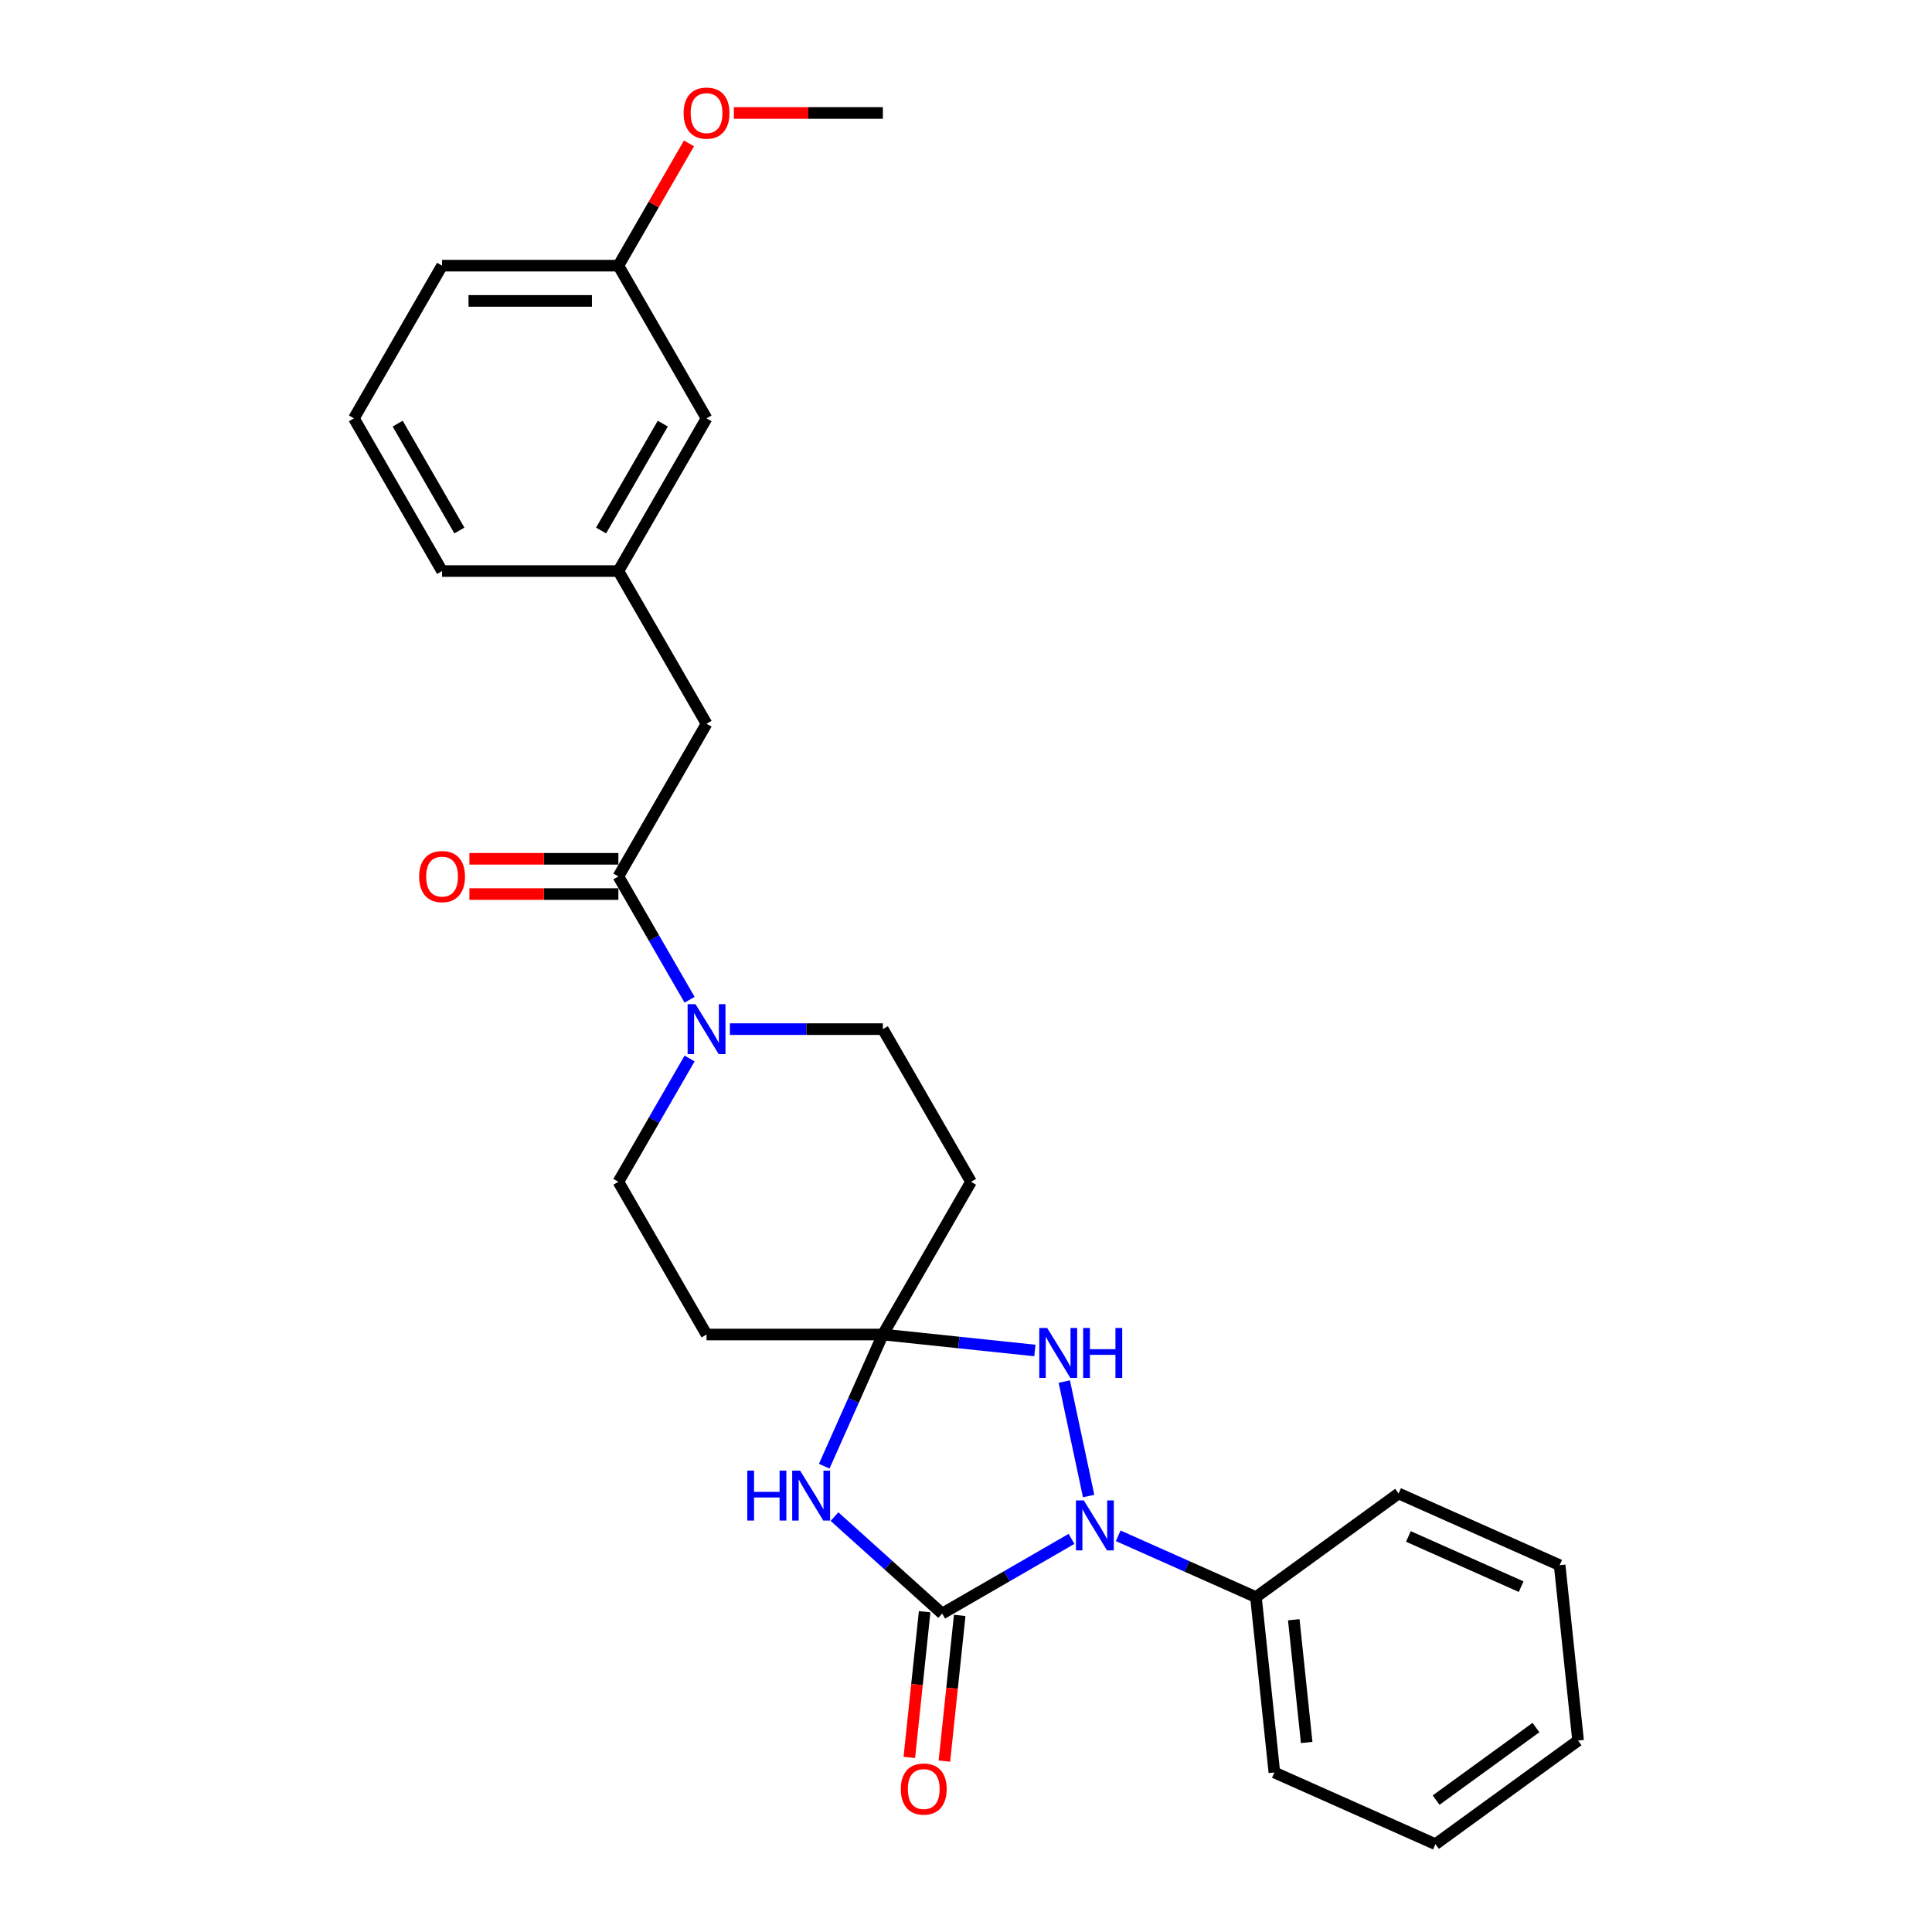 <?xml version='1.0' encoding='iso-8859-1'?>
<svg version='1.1' baseProfile='full'
              xmlns='http://www.w3.org/2000/svg'
                      xmlns:rdkit='http://www.rdkit.org/xml'
                      xmlns:xlink='http://www.w3.org/1999/xlink'
                  xml:space='preserve'
width='1000px' height='1000px' viewBox='0 0 1000 1000'>
<!-- END OF HEADER -->
<rect style='opacity:1.0;fill:#FFFFFF;stroke:none' width='1000' height='1000' x='0' y='0'> </rect>
<path class='bond-0' d='M 487.668,835.177 L 521.144,815.85' style='fill:none;fill-rule:evenodd;stroke:#000000;stroke-width:6px;stroke-linecap:butt;stroke-linejoin:miter;stroke-opacity:1' />
<path class='bond-0' d='M 521.144,815.85 L 554.619,796.523' style='fill:none;fill-rule:evenodd;stroke:#0000FF;stroke-width:6px;stroke-linecap:butt;stroke-linejoin:miter;stroke-opacity:1' />
<path class='bond-1' d='M 487.668,835.177 L 459.8,810.084' style='fill:none;fill-rule:evenodd;stroke:#000000;stroke-width:6px;stroke-linecap:butt;stroke-linejoin:miter;stroke-opacity:1' />
<path class='bond-1' d='M 459.8,810.084 L 431.931,784.991' style='fill:none;fill-rule:evenodd;stroke:#0000FF;stroke-width:6px;stroke-linecap:butt;stroke-linejoin:miter;stroke-opacity:1' />
<path class='bond-8' d='M 478.592,834.223 L 474.629,871.929' style='fill:none;fill-rule:evenodd;stroke:#000000;stroke-width:6px;stroke-linecap:butt;stroke-linejoin:miter;stroke-opacity:1' />
<path class='bond-8' d='M 474.629,871.929 L 470.666,909.634' style='fill:none;fill-rule:evenodd;stroke:#FF0000;stroke-width:6px;stroke-linecap:butt;stroke-linejoin:miter;stroke-opacity:1' />
<path class='bond-8' d='M 496.744,836.131 L 492.781,873.836' style='fill:none;fill-rule:evenodd;stroke:#000000;stroke-width:6px;stroke-linecap:butt;stroke-linejoin:miter;stroke-opacity:1' />
<path class='bond-8' d='M 492.781,873.836 L 488.818,911.542' style='fill:none;fill-rule:evenodd;stroke:#FF0000;stroke-width:6px;stroke-linecap:butt;stroke-linejoin:miter;stroke-opacity:1' />
<path class='bond-3' d='M 563.47,774.343 L 550.877,715.096' style='fill:none;fill-rule:evenodd;stroke:#0000FF;stroke-width:6px;stroke-linecap:butt;stroke-linejoin:miter;stroke-opacity:1' />
<path class='bond-9' d='M 578.785,794.927 L 614.429,810.796' style='fill:none;fill-rule:evenodd;stroke:#0000FF;stroke-width:6px;stroke-linecap:butt;stroke-linejoin:miter;stroke-opacity:1' />
<path class='bond-9' d='M 614.429,810.796 L 650.073,826.666' style='fill:none;fill-rule:evenodd;stroke:#000000;stroke-width:6px;stroke-linecap:butt;stroke-linejoin:miter;stroke-opacity:1' />
<path class='bond-2' d='M 426.618,758.908 L 441.793,724.825' style='fill:none;fill-rule:evenodd;stroke:#0000FF;stroke-width:6px;stroke-linecap:butt;stroke-linejoin:miter;stroke-opacity:1' />
<path class='bond-2' d='M 441.793,724.825 L 456.967,690.741' style='fill:none;fill-rule:evenodd;stroke:#000000;stroke-width:6px;stroke-linecap:butt;stroke-linejoin:miter;stroke-opacity:1' />
<path class='bond-6' d='M 456.967,690.741 L 502.598,611.707' style='fill:none;fill-rule:evenodd;stroke:#000000;stroke-width:6px;stroke-linecap:butt;stroke-linejoin:miter;stroke-opacity:1' />
<path class='bond-7' d='M 456.967,690.741 L 365.707,690.741' style='fill:none;fill-rule:evenodd;stroke:#000000;stroke-width:6px;stroke-linecap:butt;stroke-linejoin:miter;stroke-opacity:1' />
<path class='bond-27' d='M 456.967,690.741 L 496.306,694.876' style='fill:none;fill-rule:evenodd;stroke:#000000;stroke-width:6px;stroke-linecap:butt;stroke-linejoin:miter;stroke-opacity:1' />
<path class='bond-27' d='M 496.306,694.876 L 535.645,699.011' style='fill:none;fill-rule:evenodd;stroke:#0000FF;stroke-width:6px;stroke-linecap:butt;stroke-linejoin:miter;stroke-opacity:1' />
<path class='bond-4' d='M 356.929,547.878 L 338.503,579.792' style='fill:none;fill-rule:evenodd;stroke:#0000FF;stroke-width:6px;stroke-linecap:butt;stroke-linejoin:miter;stroke-opacity:1' />
<path class='bond-4' d='M 338.503,579.792 L 320.077,611.707' style='fill:none;fill-rule:evenodd;stroke:#000000;stroke-width:6px;stroke-linecap:butt;stroke-linejoin:miter;stroke-opacity:1' />
<path class='bond-5' d='M 356.929,517.47 L 338.503,485.555' style='fill:none;fill-rule:evenodd;stroke:#0000FF;stroke-width:6px;stroke-linecap:butt;stroke-linejoin:miter;stroke-opacity:1' />
<path class='bond-5' d='M 338.503,485.555 L 320.077,453.64' style='fill:none;fill-rule:evenodd;stroke:#000000;stroke-width:6px;stroke-linecap:butt;stroke-linejoin:miter;stroke-opacity:1' />
<path class='bond-28' d='M 377.79,532.674 L 417.379,532.674' style='fill:none;fill-rule:evenodd;stroke:#0000FF;stroke-width:6px;stroke-linecap:butt;stroke-linejoin:miter;stroke-opacity:1' />
<path class='bond-28' d='M 417.379,532.674 L 456.967,532.674' style='fill:none;fill-rule:evenodd;stroke:#000000;stroke-width:6px;stroke-linecap:butt;stroke-linejoin:miter;stroke-opacity:1' />
<path class='bond-12' d='M 320.077,453.64 L 365.707,374.606' style='fill:none;fill-rule:evenodd;stroke:#000000;stroke-width:6px;stroke-linecap:butt;stroke-linejoin:miter;stroke-opacity:1' />
<path class='bond-13' d='M 320.077,444.514 L 281.519,444.514' style='fill:none;fill-rule:evenodd;stroke:#000000;stroke-width:6px;stroke-linecap:butt;stroke-linejoin:miter;stroke-opacity:1' />
<path class='bond-13' d='M 281.519,444.514 L 242.962,444.514' style='fill:none;fill-rule:evenodd;stroke:#FF0000;stroke-width:6px;stroke-linecap:butt;stroke-linejoin:miter;stroke-opacity:1' />
<path class='bond-13' d='M 320.077,462.766 L 281.519,462.766' style='fill:none;fill-rule:evenodd;stroke:#000000;stroke-width:6px;stroke-linecap:butt;stroke-linejoin:miter;stroke-opacity:1' />
<path class='bond-13' d='M 281.519,462.766 L 242.962,462.766' style='fill:none;fill-rule:evenodd;stroke:#FF0000;stroke-width:6px;stroke-linecap:butt;stroke-linejoin:miter;stroke-opacity:1' />
<path class='bond-11' d='M 502.598,611.707 L 456.967,532.674' style='fill:none;fill-rule:evenodd;stroke:#000000;stroke-width:6px;stroke-linecap:butt;stroke-linejoin:miter;stroke-opacity:1' />
<path class='bond-10' d='M 365.707,690.741 L 320.077,611.707' style='fill:none;fill-rule:evenodd;stroke:#000000;stroke-width:6px;stroke-linecap:butt;stroke-linejoin:miter;stroke-opacity:1' />
<path class='bond-20' d='M 650.073,826.666 L 659.612,917.426' style='fill:none;fill-rule:evenodd;stroke:#000000;stroke-width:6px;stroke-linecap:butt;stroke-linejoin:miter;stroke-opacity:1' />
<path class='bond-20' d='M 669.656,838.372 L 676.333,901.905' style='fill:none;fill-rule:evenodd;stroke:#000000;stroke-width:6px;stroke-linecap:butt;stroke-linejoin:miter;stroke-opacity:1' />
<path class='bond-21' d='M 650.073,826.666 L 723.904,773.024' style='fill:none;fill-rule:evenodd;stroke:#000000;stroke-width:6px;stroke-linecap:butt;stroke-linejoin:miter;stroke-opacity:1' />
<path class='bond-14' d='M 365.707,374.606 L 320.077,295.572' style='fill:none;fill-rule:evenodd;stroke:#000000;stroke-width:6px;stroke-linecap:butt;stroke-linejoin:miter;stroke-opacity:1' />
<path class='bond-15' d='M 320.077,295.572 L 365.707,216.538' style='fill:none;fill-rule:evenodd;stroke:#000000;stroke-width:6px;stroke-linecap:butt;stroke-linejoin:miter;stroke-opacity:1' />
<path class='bond-15' d='M 311.114,274.591 L 343.056,219.267' style='fill:none;fill-rule:evenodd;stroke:#000000;stroke-width:6px;stroke-linecap:butt;stroke-linejoin:miter;stroke-opacity:1' />
<path class='bond-19' d='M 320.077,295.572 L 228.816,295.572' style='fill:none;fill-rule:evenodd;stroke:#000000;stroke-width:6px;stroke-linecap:butt;stroke-linejoin:miter;stroke-opacity:1' />
<path class='bond-16' d='M 365.707,216.538 L 320.077,137.504' style='fill:none;fill-rule:evenodd;stroke:#000000;stroke-width:6px;stroke-linecap:butt;stroke-linejoin:miter;stroke-opacity:1' />
<path class='bond-17' d='M 320.077,137.504 L 338.345,105.863' style='fill:none;fill-rule:evenodd;stroke:#000000;stroke-width:6px;stroke-linecap:butt;stroke-linejoin:miter;stroke-opacity:1' />
<path class='bond-17' d='M 338.345,105.863 L 356.613,74.222' style='fill:none;fill-rule:evenodd;stroke:#FF0000;stroke-width:6px;stroke-linecap:butt;stroke-linejoin:miter;stroke-opacity:1' />
<path class='bond-30' d='M 320.077,137.504 L 228.816,137.504' style='fill:none;fill-rule:evenodd;stroke:#000000;stroke-width:6px;stroke-linecap:butt;stroke-linejoin:miter;stroke-opacity:1' />
<path class='bond-30' d='M 306.388,155.756 L 242.505,155.756' style='fill:none;fill-rule:evenodd;stroke:#000000;stroke-width:6px;stroke-linecap:butt;stroke-linejoin:miter;stroke-opacity:1' />
<path class='bond-23' d='M 379.852,58.47 L 418.41,58.47' style='fill:none;fill-rule:evenodd;stroke:#FF0000;stroke-width:6px;stroke-linecap:butt;stroke-linejoin:miter;stroke-opacity:1' />
<path class='bond-23' d='M 418.41,58.47 L 456.967,58.47' style='fill:none;fill-rule:evenodd;stroke:#000000;stroke-width:6px;stroke-linecap:butt;stroke-linejoin:miter;stroke-opacity:1' />
<path class='bond-18' d='M 183.186,216.538 L 228.816,295.572' style='fill:none;fill-rule:evenodd;stroke:#000000;stroke-width:6px;stroke-linecap:butt;stroke-linejoin:miter;stroke-opacity:1' />
<path class='bond-18' d='M 205.837,219.267 L 237.778,274.591' style='fill:none;fill-rule:evenodd;stroke:#000000;stroke-width:6px;stroke-linecap:butt;stroke-linejoin:miter;stroke-opacity:1' />
<path class='bond-22' d='M 183.186,216.538 L 228.816,137.504' style='fill:none;fill-rule:evenodd;stroke:#000000;stroke-width:6px;stroke-linecap:butt;stroke-linejoin:miter;stroke-opacity:1' />
<path class='bond-25' d='M 659.612,917.426 L 742.983,954.545' style='fill:none;fill-rule:evenodd;stroke:#000000;stroke-width:6px;stroke-linecap:butt;stroke-linejoin:miter;stroke-opacity:1' />
<path class='bond-24' d='M 723.904,773.024 L 807.275,810.143' style='fill:none;fill-rule:evenodd;stroke:#000000;stroke-width:6px;stroke-linecap:butt;stroke-linejoin:miter;stroke-opacity:1' />
<path class='bond-24' d='M 728.986,795.266 L 787.345,821.25' style='fill:none;fill-rule:evenodd;stroke:#000000;stroke-width:6px;stroke-linecap:butt;stroke-linejoin:miter;stroke-opacity:1' />
<path class='bond-26' d='M 807.275,810.143 L 816.814,900.904' style='fill:none;fill-rule:evenodd;stroke:#000000;stroke-width:6px;stroke-linecap:butt;stroke-linejoin:miter;stroke-opacity:1' />
<path class='bond-29' d='M 742.983,954.545 L 816.814,900.904' style='fill:none;fill-rule:evenodd;stroke:#000000;stroke-width:6px;stroke-linecap:butt;stroke-linejoin:miter;stroke-opacity:1' />
<path class='bond-29' d='M 743.329,931.733 L 795.011,894.184' style='fill:none;fill-rule:evenodd;stroke:#000000;stroke-width:6px;stroke-linecap:butt;stroke-linejoin:miter;stroke-opacity:1' />
<path  class='atom-1' d='M 560.989 776.624
L 569.458 790.314
Q 570.298 791.664, 571.648 794.11
Q 572.999 796.556, 573.072 796.702
L 573.072 776.624
L 576.504 776.624
L 576.504 802.469
L 572.963 802.469
L 563.873 787.503
Q 562.814 785.75, 561.683 783.743
Q 560.588 781.735, 560.259 781.114
L 560.259 802.469
L 556.901 802.469
L 556.901 776.624
L 560.989 776.624
' fill='#0000FF'/>
<path  class='atom-2' d='M 386.794 761.189
L 390.298 761.189
L 390.298 772.177
L 403.513 772.177
L 403.513 761.189
L 407.017 761.189
L 407.017 787.034
L 403.513 787.034
L 403.513 775.098
L 390.298 775.098
L 390.298 787.034
L 386.794 787.034
L 386.794 761.189
' fill='#0000FF'/>
<path  class='atom-2' d='M 414.136 761.189
L 422.605 774.879
Q 423.444 776.229, 424.795 778.675
Q 426.145 781.121, 426.218 781.267
L 426.218 761.189
L 429.65 761.189
L 429.65 787.034
L 426.109 787.034
L 417.019 772.068
Q 415.961 770.316, 414.829 768.308
Q 413.734 766.3, 413.406 765.68
L 413.406 787.034
L 410.047 787.034
L 410.047 761.189
L 414.136 761.189
' fill='#0000FF'/>
<path  class='atom-4' d='M 542.015 687.358
L 550.484 701.047
Q 551.324 702.398, 552.674 704.844
Q 554.025 707.289, 554.098 707.436
L 554.098 687.358
L 557.529 687.358
L 557.529 713.203
L 553.989 713.203
L 544.899 698.236
Q 543.84 696.484, 542.709 694.477
Q 541.614 692.469, 541.285 691.848
L 541.285 713.203
L 537.927 713.203
L 537.927 687.358
L 542.015 687.358
' fill='#0000FF'/>
<path  class='atom-4' d='M 560.632 687.358
L 564.137 687.358
L 564.137 698.346
L 577.351 698.346
L 577.351 687.358
L 580.856 687.358
L 580.856 713.203
L 577.351 713.203
L 577.351 701.266
L 564.137 701.266
L 564.137 713.203
L 560.632 713.203
L 560.632 687.358
' fill='#0000FF'/>
<path  class='atom-5' d='M 359.994 519.751
L 368.463 533.44
Q 369.303 534.791, 370.653 537.237
Q 372.004 539.682, 372.077 539.828
L 372.077 519.751
L 375.508 519.751
L 375.508 545.596
L 371.967 545.596
L 362.878 530.629
Q 361.819 528.877, 360.688 526.869
Q 359.593 524.862, 359.264 524.241
L 359.264 545.596
L 355.906 545.596
L 355.906 519.751
L 359.994 519.751
' fill='#0000FF'/>
<path  class='atom-9' d='M 466.265 926.011
Q 466.265 919.805, 469.331 916.337
Q 472.398 912.869, 478.129 912.869
Q 483.86 912.869, 486.926 916.337
Q 489.993 919.805, 489.993 926.011
Q 489.993 932.289, 486.89 935.867
Q 483.787 939.408, 478.129 939.408
Q 472.434 939.408, 469.331 935.867
Q 466.265 932.326, 466.265 926.011
M 478.129 936.487
Q 482.071 936.487, 484.189 933.859
Q 486.342 931.194, 486.342 926.011
Q 486.342 920.937, 484.189 918.381
Q 482.071 915.79, 478.129 915.79
Q 474.186 915.79, 472.033 918.345
Q 469.915 920.9, 469.915 926.011
Q 469.915 931.231, 472.033 933.859
Q 474.186 936.487, 478.129 936.487
' fill='#FF0000'/>
<path  class='atom-14' d='M 216.952 453.713
Q 216.952 447.507, 220.019 444.039
Q 223.085 440.571, 228.816 440.571
Q 234.547 440.571, 237.614 444.039
Q 240.68 447.507, 240.68 453.713
Q 240.68 459.991, 237.577 463.569
Q 234.474 467.11, 228.816 467.11
Q 223.122 467.11, 220.019 463.569
Q 216.952 460.028, 216.952 453.713
M 228.816 464.189
Q 232.759 464.189, 234.876 461.561
Q 237.03 458.896, 237.03 453.713
Q 237.03 448.639, 234.876 446.083
Q 232.759 443.491, 228.816 443.491
Q 224.874 443.491, 222.72 446.047
Q 220.603 448.602, 220.603 453.713
Q 220.603 458.933, 222.72 461.561
Q 224.874 464.189, 228.816 464.189
' fill='#FF0000'/>
<path  class='atom-18' d='M 353.843 58.543
Q 353.843 52.337, 356.909 48.87
Q 359.976 45.402, 365.707 45.402
Q 371.438 45.402, 374.504 48.87
Q 377.571 52.337, 377.571 58.543
Q 377.571 64.822, 374.468 68.399
Q 371.365 71.94, 365.707 71.94
Q 360.012 71.94, 356.909 68.399
Q 353.843 64.858, 353.843 58.543
M 365.707 69.02
Q 369.649 69.02, 371.767 66.391
Q 373.92 63.727, 373.92 58.543
Q 373.92 53.469, 371.767 50.914
Q 369.649 48.322, 365.707 48.322
Q 361.765 48.322, 359.611 50.877
Q 357.494 53.432, 357.494 58.543
Q 357.494 63.763, 359.611 66.391
Q 361.765 69.02, 365.707 69.02
' fill='#FF0000'/>
</svg>

